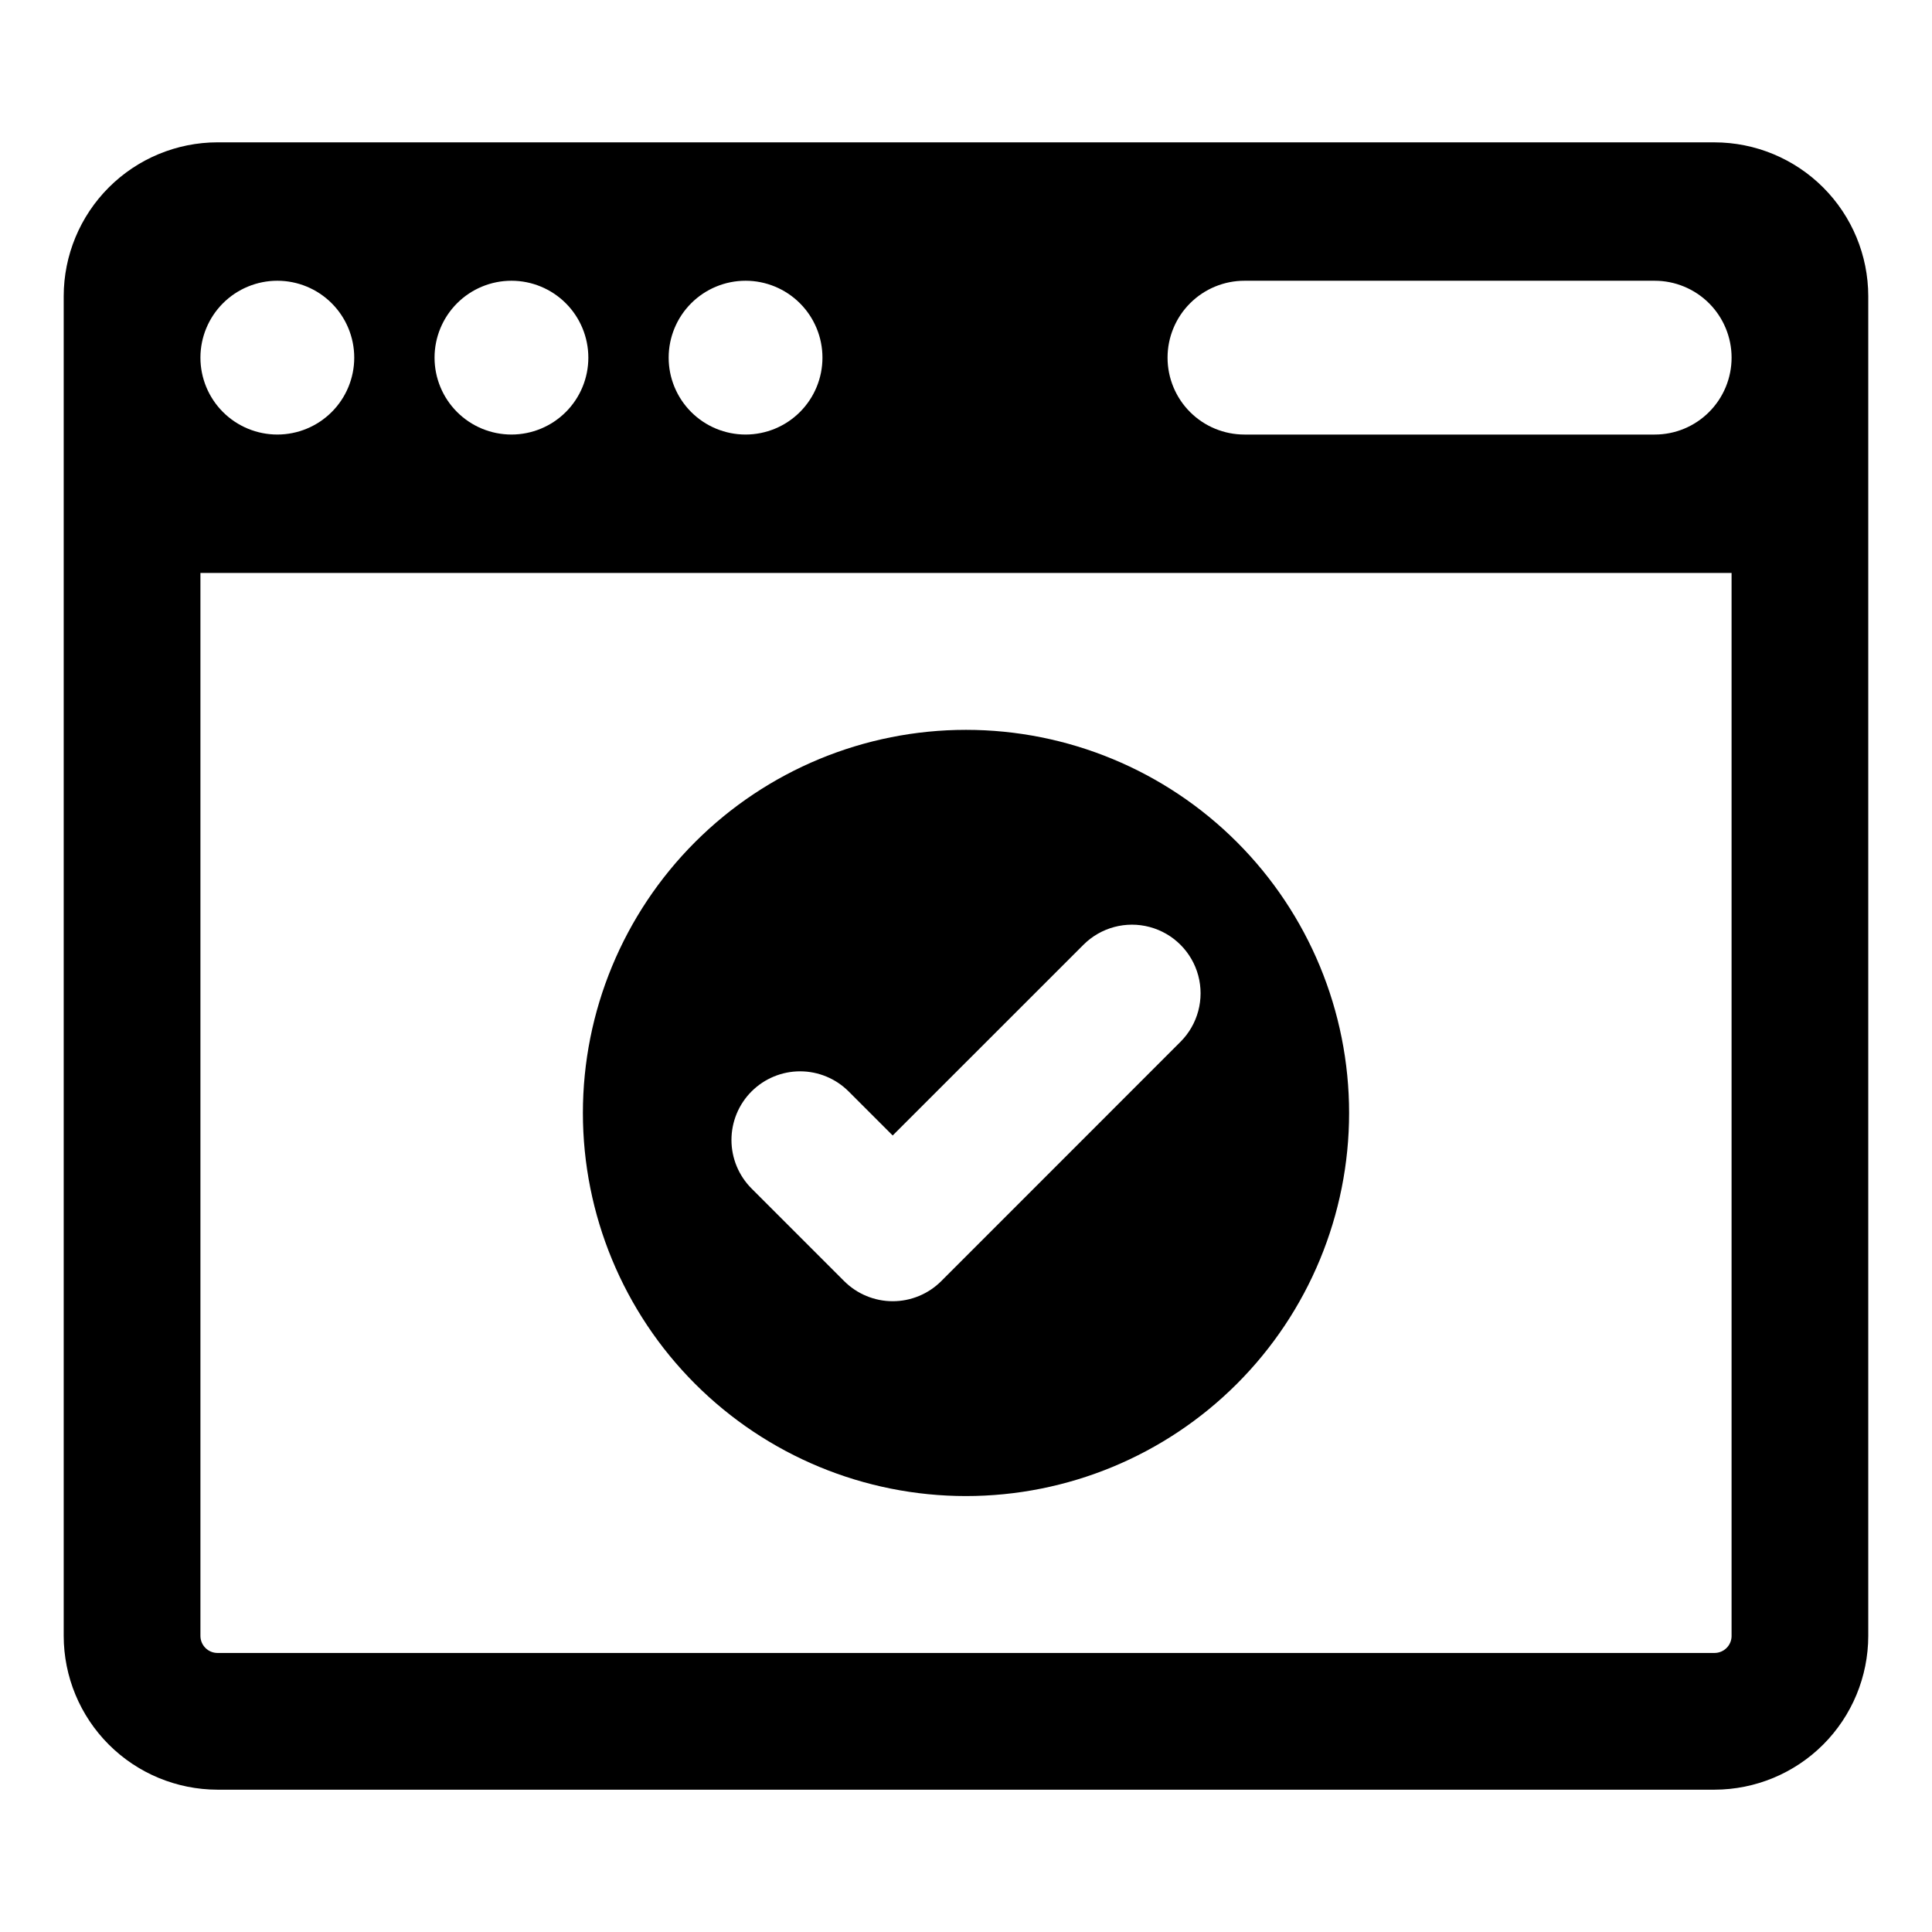 <?xml version="1.0" encoding="UTF-8"?>
<!-- Uploaded to: ICON Repo, www.iconrepo.com, Generator: ICON Repo Mixer Tools -->
<svg fill="#000000" width="800px" height="800px" version="1.1" viewBox="144 144 512 512" xmlns="http://www.w3.org/2000/svg">
 <g>
  <path d="m598.35 181.72h-396.71c-10.805 0.012-21.164 4.312-28.805 11.953s-11.941 18-11.953 28.805v355.05c0.012 10.805 4.309 21.164 11.953 28.805 7.641 7.641 18 11.938 28.805 11.953h396.71c10.809-0.016 21.168-4.312 28.809-11.953s11.938-18 11.949-28.809v-355.04c-0.012-10.805-4.309-21.164-11.949-28.805s-18-11.941-28.809-11.953zm-256.77 36.68c5.406 0 10.59 2.148 14.41 5.973 3.824 3.82 5.969 9.004 5.969 14.41 0 5.402-2.144 10.586-5.969 14.406-3.82 3.824-9.004 5.969-14.41 5.969s-10.586-2.144-14.41-5.969c-3.82-3.82-5.969-9.004-5.969-14.41 0-5.402 2.148-10.59 5.969-14.41 3.82-3.82 9.008-5.969 14.41-5.969zm-62.043 0c5.406 0 10.59 2.148 14.41 5.969 3.824 3.824 5.969 9.008 5.969 14.41 0 5.406-2.144 10.59-5.969 14.41-3.82 3.824-9.004 5.969-14.41 5.969-5.402 0-10.586-2.144-14.41-5.969-3.82-3.82-5.969-9.004-5.969-14.41 0-5.402 2.148-10.586 5.969-14.41 3.82-3.82 9.008-5.969 14.41-5.969zm-62.043 0c5.406 0 10.59 2.148 14.41 5.969 3.824 3.824 5.973 9.008 5.973 14.41 0 5.406-2.148 10.59-5.973 14.41-3.82 3.824-9.004 5.969-14.41 5.969-5.402 0-10.586-2.144-14.41-5.969-3.82-3.82-5.969-9.004-5.969-14.41 0-5.402 2.148-10.586 5.969-14.41 3.824-3.82 9.008-5.969 14.41-5.969zm385.39 359.12 0.004 0.004c0 2.5-2.027 4.527-4.531 4.527h-396.71c-2.5 0-4.527-2.027-4.531-4.527v-281.68h405.77zm-5.965-324.33c-3.816 3.828-9.004 5.977-14.41 5.969h-108.69c-5.41 0.008-10.602-2.133-14.43-5.957s-5.977-9.012-5.977-14.422c0-5.406 2.148-10.598 5.977-14.418 3.828-3.824 9.02-5.969 14.43-5.961h108.69c5.402 0 10.586 2.148 14.41 5.969 3.82 3.824 5.969 9.008 5.969 14.41 0 5.406-2.148 10.59-5.969 14.41z"/>
  <path d="m400 540.47c26.926 0 52.75-10.695 71.789-29.738 19.039-19.039 29.738-44.863 29.738-71.789 0-26.926-10.699-52.75-29.738-71.789-19.039-19.043-44.863-29.738-71.789-29.738s-52.75 10.695-71.793 29.738c-19.039 19.039-29.734 44.863-29.734 71.789 0 26.926 10.695 52.75 29.734 71.793 19.039 19.039 44.863 29.734 71.793 29.734zm-56.832-107.23c3.414-3.41 8.039-5.328 12.863-5.328s9.453 1.918 12.863 5.328l11.676 11.676 50.551-50.539c4.594-4.594 11.289-6.391 17.566-4.707 6.273 1.68 11.176 6.582 12.859 12.855 1.68 6.277-0.113 12.973-4.707 17.566l-63.398 63.418c-3.414 3.41-8.039 5.328-12.863 5.328s-9.453-1.918-12.867-5.328l-24.543-24.543c-3.41-3.414-5.324-8.039-5.324-12.863s1.914-9.453 5.324-12.863z"/>
 </g>
</svg>